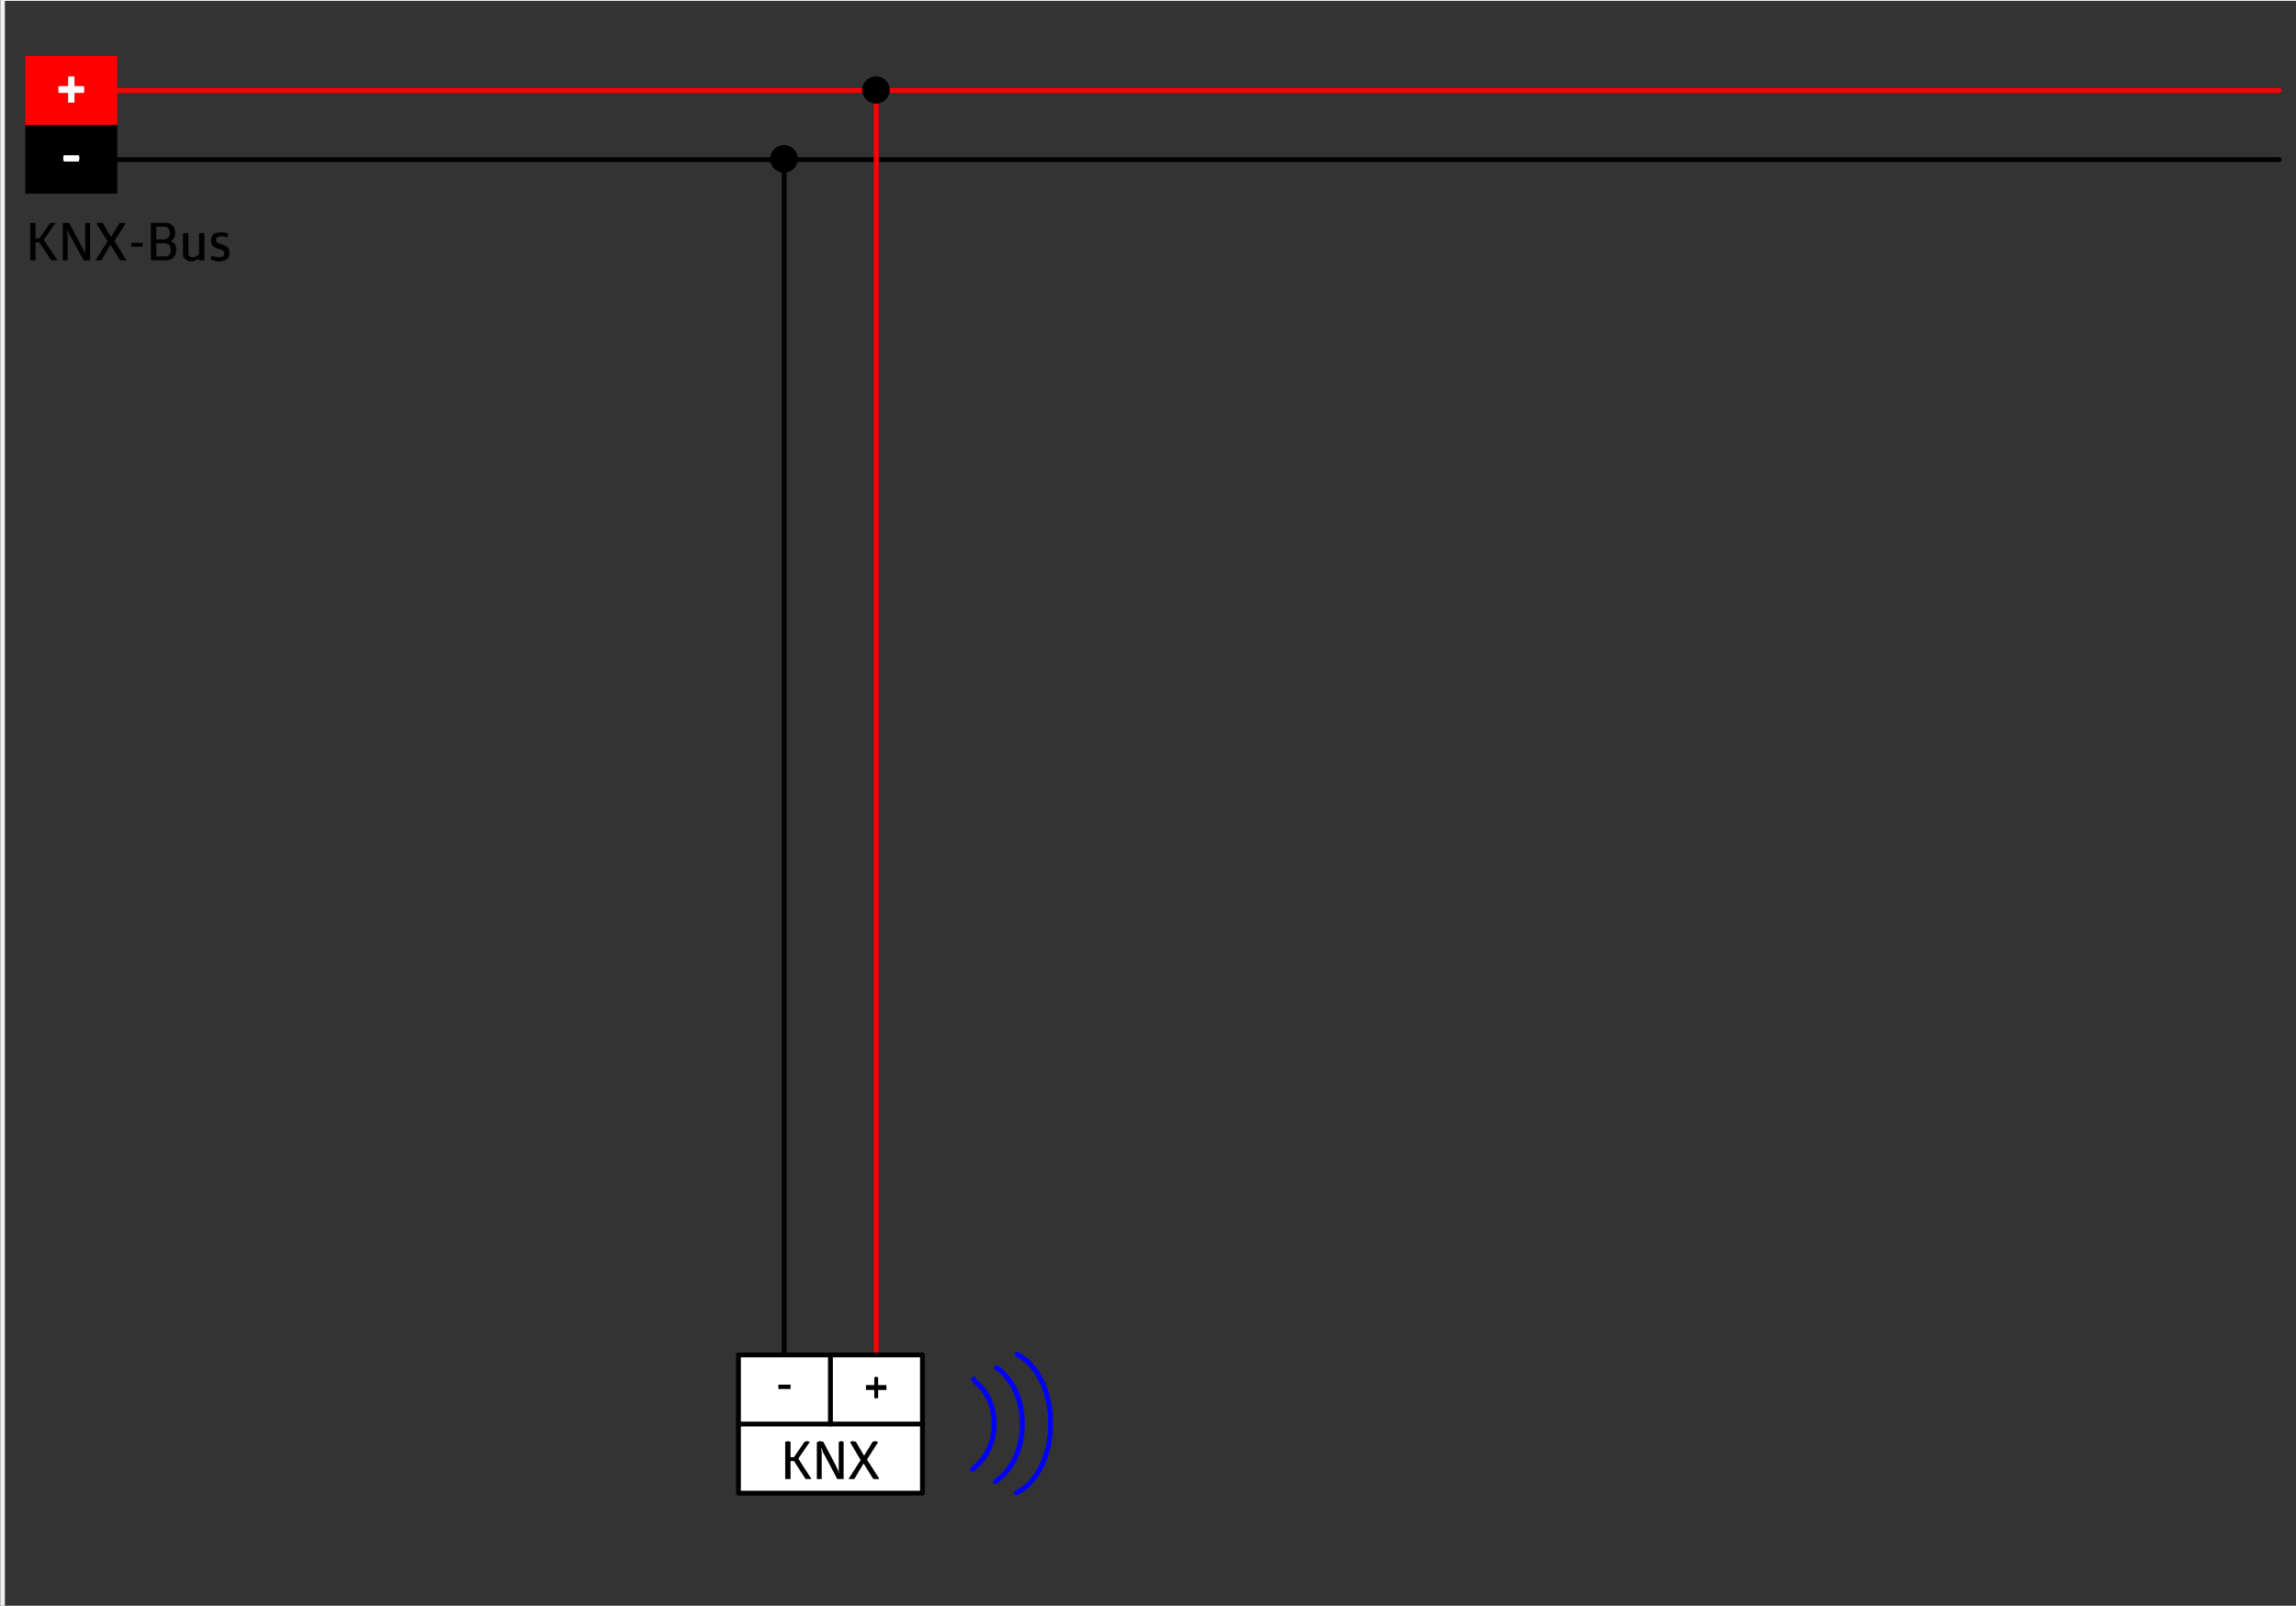 <?xml version="1.0" encoding="UTF-8" standalone="no"?>
<svg
   xmlns:dc="http://purl.org/dc/elements/1.1/"
   xmlns:cc="http://creativecommons.org/ns#"
   xmlns:rdf="http://www.w3.org/1999/02/22-rdf-syntax-ns#"
   xmlns:svg="http://www.w3.org/2000/svg"
   xmlns="http://www.w3.org/2000/svg"
   xmlns:sodipodi="http://sodipodi.sourceforge.net/DTD/sodipodi-0.dtd"
   xmlns:inkscape="http://www.inkscape.org/namespaces/inkscape"
   width="283pt"
   height="198pt"
   viewBox="0 0 283 198"
   version="1.2"
   id="svg61"
   sodipodi:docname="Wiring_diagram_KNX-RF.pdf">
  <rect x="0" y="0" width="283" height="198" fill="#333333" stroke="none"/>
  <sodipodi:namedview
     pagecolor="#ffffff"
     bordercolor="#666666"
     borderopacity="1"
     objecttolerance="10"
     gridtolerance="10"
     guidetolerance="10"
     inkscape:pageopacity="0"
     inkscape:pageshadow="2"
     inkscape:window-width="640"
     inkscape:window-height="480"
     id="namedview63" />
  <defs
     id="defs8">
    <clipPath
       id="clip1">
      <path
         d="M 0.238 0 L 0.422 0 L 0.422 2.754 L 0.238 2.754 Z M 0.238 0 "
         id="path2" />
    </clipPath>
    <clipPath
       id="clip2">
      <path
         d="M 0.031 0 L 283 0 L 283 197.969 L 0.031 197.969 Z M 0.031 0 "
         id="path5" />
    </clipPath>
  </defs>
  <g
     id="surface1">
    <g
       clip-path="url(#clip1)"
       clip-rule="nonzero"
       id="g12">
      <path
         style="fill:none;stroke:#7f7f7f;stroke-width:0.12;stroke-linecap:round;stroke-linejoin:round;stroke-miterlimit:10;stroke-opacity:1"
         d="M 7.8125e-4,-0.001 V -5.642"
         transform="matrix(1,0,0,-1,0.3,-3.005)"
         id="path10" />
    </g>
    <g
       clip-path="url(#clip2)"
       clip-rule="nonzero"
       id="g16">
      <path
         style="fill:none;stroke:#f0f0f0;stroke-width:0.6;stroke-linecap:square;stroke-linejoin:miter;stroke-miterlimit:10;stroke-opacity:1"
         d="M 0.301,198.184 H 283.738 V -0.234 H 0.301 Z m 0,0"
         transform="matrix(1,0,0,-1,0,198)"
         id="path14" />
    </g>
    <path
       style="fill:none;stroke:#ff0000;stroke-width:0.6;stroke-linecap:round;stroke-linejoin:round;stroke-miterlimit:10;stroke-opacity:1"
       d="M 9.375e-4,-0.001 H 266.462"
       transform="matrix(1,0,0,-1,14.46,11.155)"
       id="path18" />
    <path
       style="fill:none;stroke:#000000;stroke-width:0.6;stroke-linecap:round;stroke-linejoin:round;stroke-miterlimit:10;stroke-opacity:1"
       d="M 9.375e-4,-7.8125e-4 H 266.462"
       transform="matrix(1,0,0,-1,14.46,19.675)"
       id="path20" />
    <path
       style="fill:none;stroke:#000000;stroke-width:0.6;stroke-linecap:round;stroke-linejoin:round;stroke-miterlimit:10;stroke-opacity:1"
       d="M 1.5625e-4,-1.5625e-4 V 147.359"
       transform="matrix(1,0,0,-1,96.66,167.035)"
       id="path22" />
    <path
       style="fill:#000000;fill-opacity:1;fill-rule:nonzero;stroke:none"
       d="m 98.34,19.613 c 0,-0.957 -0.781,-1.738 -1.68,-1.738 -0.961,0 -1.738,0.781 -1.738,1.738 0,0.902 0.777,1.684 1.738,1.684 0.898,0 1.68,-0.781 1.68,-1.684"
       id="path24" />
    <path
       style="fill:none;stroke:#ff0000;stroke-width:0.6;stroke-linecap:round;stroke-linejoin:round;stroke-miterlimit:10;stroke-opacity:1"
       d="M 0,-1.5625e-4 V 155.879"
       transform="matrix(1,0,0,-1,108,167.035)"
       id="path26" />
    <path
       style="fill:#ffffff;fill-opacity:1;fill-rule:nonzero;stroke:none"
       d="M 91.02,184.074 H 113.699 V 167.035 H 91.02 Z m 0,0"
       id="path28" />
    <path
       style="fill:none;stroke:#000000;stroke-width:0.6;stroke-linecap:round;stroke-linejoin:round;stroke-miterlimit:10;stroke-opacity:1"
       d="M -4.6875e-4,-1.5625e-4 H 22.679 V -17.039 H -4.6875e-4 Z m 0,0"
       transform="matrix(1,0,0,-1,91.02,167.035)"
       id="path30" />
    <path
       style="fill:none;stroke:#000000;stroke-width:0.6;stroke-linecap:round;stroke-linejoin:round;stroke-miterlimit:10;stroke-opacity:1"
       d="M -4.6875e-4,3.125e-4 H 22.679"
       transform="matrix(1,0,0,-1,91.02,175.555)"
       id="path32" />
    <path
       style="fill:#000000;fill-opacity:1;fill-rule:nonzero;stroke:none"
       d="m 99.18,177.715 h 0.242 v -0.059 h 0.18 v 0.059 h 0.238 l -1.441,2.102 1.621,2.52 h -0.059 c -0.199,0 -0.402,0 -0.602,0 h -0.059 l -1.441,-2.223 h -0.418 v 2.223 h -0.062 c -0.18,0 -0.359,0 -0.539,0 h -0.059 v -4.621 h 0.238 v -0.059 h 0.18 v 0.059 h 0.242 v 1.922 h 0.418 z m 2.461,1.68 -0.062,-0.059 v -0.062 l -0.059,-0.059 v -0.059 l -0.059,-0.062 v -0.059 l -0.062,-0.059 v -0.121 l -0.059,-0.059 v -0.062 l -0.059,-0.059 v -0.121 h -0.062 v 0.301 l 0.062,0.059 v 0.18 c 0,0.141 0,0.281 0,0.422 v 2.82 h -0.062 c -0.16,0 -0.32,0 -0.48,0 h -0.059 v -4.562 h 0.121 v -0.059 h 0.18 v -0.059 h 0.18 l 0.059,0.059 h 0.242 l 1.559,2.941 v 0.059 l 0.059,0.059 v 0.062 l 0.062,0.059 v 0.059 l 0.059,0.062 v 0.059 l 0.062,0.062 v 0.117 l 0.059,0.062 v 0.059 l 0.059,0.059 v 0.121 h 0.062 v -0.059 l -0.062,-0.062 v -3.66 h 0.062 v -0.059 h 0.117 l 0.062,-0.059 h 0.117 l 0.062,0.059 h 0.18 v 4.621 h -0.059 c -0.223,0 -0.441,0 -0.66,0 h -0.062 z m 5.938,-1.68 h 0.184 l 0.059,-0.059 h 0.121 l 0.059,0.059 h 0.121 l 0.059,0.059 h 0.059 l -1.379,2.16 1.5,2.34 -0.059,0.062 c -0.199,0 -0.402,0 -0.602,0 h -0.059 l -1.199,-1.922 -1.141,1.922 h -0.062 c -0.199,0 -0.398,0 -0.598,0 h -0.062 l 1.5,-2.34 -1.316,-2.223 h 0.059 l 0.059,-0.059 H 105 l 0.059,-0.059 h 0.18 v 0.059 h 0.242 l 1.02,1.738 1.078,-1.738"
       id="path34" />
    <path
       style="fill:none;stroke:#000000;stroke-width:0.6;stroke-linecap:round;stroke-linejoin:round;stroke-miterlimit:10;stroke-opacity:1"
       d="M -6.25e-4,-1.5625e-4 V -8.52"
       transform="matrix(1,0,0,-1,102.36,167.035)"
       id="path36" />
    <path
       style="fill:#000000;fill-opacity:1;fill-rule:nonzero;stroke:none"
       d="m 106.738,171.355 v -0.059 c 0,-0.16 0,-0.32 0,-0.48 v -0.062 h 1.023 v -0.957 h 0.059 l 0.059,-0.062 h 0.242 l 0.059,0.062 h 0.059 v 0.957 h 1.023 v 0.062 c 0,0.16 0,0.32 0,0.48 v 0.059 h -1.023 v 0.961 l -0.059,0.059 h -0.359 l -0.059,-0.059 v -0.961"
       id="path38" />
    <path
       style="fill:#000000;fill-opacity:1;fill-rule:nonzero;stroke:none"
       d="m 96,171.234 h -0.059 v -0.059 c 0,-0.141 0,-0.281 0,-0.422 v -0.059 h 1.5 v 0.059 c 0,0.141 0,0.281 0,0.422 v 0.059"
       id="path40" />
    <path
       style="fill:#ff0000;fill-opacity:1;fill-rule:nonzero;stroke:none"
       d="M 3.121,15.414 H 14.461 V 6.895 H 3.121 Z m 0,0"
       id="path42" />
    <path
       style="fill:#ffffff;fill-opacity:1;fill-rule:nonzero;stroke:none"
       d="m 7.262,11.453 -0.062,-0.059 v -0.719 l 0.062,-0.062 H 8.398 V 9.477 l 0.121,-0.062 h 0.602 l 0.059,0.062 v 1.137 h 1.141 v 0.062 h 0.059 v 0.059 c 0,0.199 0,0.402 0,0.602 l -0.059,0.117 H 9.18 V 12.656 H 9.121 c -0.223,0 -0.441,0 -0.66,0 h -0.062 v -1.203"
       id="path44" />
    <path
       style="fill:#000000;fill-opacity:1;fill-rule:nonzero;stroke:none"
       d="M 3.121,23.875 H 14.461 V 15.414 H 3.121 Z m 0,0"
       id="path46" />
    <path
       style="fill:#ffffff;fill-opacity:1;fill-rule:nonzero;stroke:none"
       d="M 7.859,19.914 V 19.797 H 7.801 v -0.543 l 0.059,-0.059 v -0.059 H 9.719 v 0.117 h 0.062 v 0.48 l -0.062,0.062 v 0.117"
       id="path48" />
    <path
       style="fill:#000000;fill-opacity:1;fill-rule:nonzero;stroke:none"
       d="m 6.18,27.477 h 0.059 c 0.184,0 0.363,0 0.543,0 H 6.84 L 5.398,29.574 7.078,32.094 H 7.02 c -0.219,0 -0.441,0 -0.66,0 H 6.301 L 4.859,29.875 H 4.379 v 2.219 H 4.32 c -0.18,0 -0.359,0 -0.539,0 h -0.062 v -4.617 h 0.062 c 0.18,0 0.359,0 0.539,0 h 0.059 v 1.918 h 0.48 z m 2.52,1.68 -0.059,-0.062 v -0.059 l -0.062,-0.059 v -0.062 L 8.52,28.855 V 28.797 L 8.461,28.734 V 28.676 l -0.062,-0.062 v -0.117 l -0.059,-0.062 V 28.375 L 8.281,28.316 v 0.117 c 0,0.102 0,0.203 0,0.301 v 0.062 l 0.059,0.059 c 0,0.141 0,0.281 0,0.418 V 32.094 H 8.281 c -0.16,0 -0.32,0 -0.48,0 h -0.062 v -4.559 h 0.062 l 0.059,-0.059 h 0.66 l 1.559,2.938 0.121,0.121 v 0.059 l 0.062,0.121 v 0.059 l 0.059,0.062 v 0.059 l 0.059,0.059 v 0.062 l 0.062,0.059 v 0.121 l 0.059,0.059 v 0.062 -0.062 c 0,-0.34 0,-0.68 0,-1.02 v -2.699 h 0.059 v -0.059 h 0.062 c 0.141,0 0.277,0 0.418,0 h 0.062 v 4.617 h -0.062 c -0.219,0 -0.438,0 -0.66,0 h -0.059 z m 6.062,-1.68 h 0.059 c 0.16,0 0.32,0 0.48,0 h 0.059 v 0.059 h 0.121 l -1.379,2.16 1.5,2.398 h -0.062 c -0.219,0 -0.438,0 -0.66,0 h -0.059 l -1.199,-1.918 -1.141,1.918 h -0.059 c -0.203,0 -0.402,0 -0.602,0 h -0.059 l 1.5,-2.34 -1.383,-2.219 H 12 v -0.059 h 0.059 c 0.18,0 0.363,0 0.543,0 h 0.059 l 1.02,1.738 z m 1.438,2.938 v -0.059 c 0,-0.121 0,-0.242 0,-0.359 v -0.062 h 1.379 v 0.062 c 0,0.117 0,0.238 0,0.359 v 0.059 z m 4.141,-2.938 h 0.359 l 0.062,0.059 h 0.117 L 21,27.594 l 0.121,0.121 0.117,0.059 0.184,0.18 v 0.062 l 0.059,0.121 0.059,0.059 v 0.238 l 0.062,0.062 v 0.48 l -0.062,0.059 v 0.121 l -0.059,0.059 v 0.121 l -0.301,0.301 h -0.059 v 0.059 h -0.062 l 0.062,0.059 h 0.059 v 0.062 h 0.059 l 0.062,0.059 h 0.059 v 0.059 l 0.062,0.062 h 0.059 l 0.059,0.059 v 0.059 l 0.062,0.062 v 0.059 l 0.059,0.062 v 0.059 l 0.059,0.121 c 0,0.137 0,0.277 0,0.418 v 0.242 l -0.059,0.117 v 0.062 c -0.066,0.117 -0.195,0.34 -0.301,0.418 l -0.059,0.121 -0.062,0.059 h -0.117 l -0.062,0.062 -0.117,0.059 h -0.121 l -0.121,0.059 h -2.098 v -4.617 z m -0.18,2.039 h 0.18 l 0.121,-0.062 c 0.488,-0.223 0.34,-0.262 0.48,-0.598 v -0.242 c -0.125,-0.309 -0.086,-0.625 -0.602,-0.66 h -1.078 v 1.562 z m 0.059,2.098 h 0.301 c 0.539,-0.258 0.348,-0.137 0.539,-0.66 V 30.656 C 20.855,30.051 21.004,30.199 20.398,29.996 h -1.137 v 1.617 z m 2.34,-2.816 h 0.062 v -0.062 h 0.059 c 0.141,0 0.281,0 0.422,0 l 0.117,0.062 v 2.637 l 0.242,0.242 h 0.238 l 0.121,0.059 0.059,-0.059 c 0.266,0.02 0.484,-0.16 0.66,-0.359 v -2.52 h 0.062 v -0.062 h 0.059 c 0.141,0 0.281,0 0.418,0 l 0.121,0.062 v 3.297 h -0.059 c -0.18,0 -0.359,0 -0.539,0 h -0.062 v -0.297 l -0.059,0.117 -0.121,0.062 -0.059,0.059 h -0.121 l -0.059,0.059 L 24,32.156 h -0.121 l -0.117,0.059 h -0.422 c -0.457,-0.191 -0.512,-0.164 -0.781,-0.66 z m 3.422,0.898 0.059,-0.18 V 29.336 C 26.133,28.879 26.555,28.633 27,28.676 l 0.238,-0.062 h 0.184 l 0.059,0.062 h 0.301 l 0.059,0.059 h 0.18 v 0.062 h 0.121 v 0.117 l -0.062,0.062 v 0.117 l -0.059,0.062 v 0.059 h -0.059 v 0.059 h -0.062 l -0.059,-0.059 h -0.18 v -0.059 h -0.602 l -0.18,0.059 c -0.32,0.156 -0.23,0.262 -0.238,0.539 l 0.059,0.062 v 0.059 h 0.062 l 0.059,0.059 h 0.059 l 0.062,0.062 H 27 l 0.059,0.059 h 0.121 l 0.059,0.059 h 0.121 l 0.062,0.062 h 0.117 l 0.062,0.059 h 0.059 l 0.059,0.062 h 0.062 l 0.059,0.059 h 0.059 l 0.18,0.18 h 0.062 v 0.059 c 0.113,0.121 0.137,0.312 0.121,0.48 l 0.059,0.062 -0.059,0.18 v 0.18 l -0.062,0.18 -0.359,0.359 -0.121,0.059 -0.238,0.062 -0.18,0.059 c -0.199,0 -0.402,0 -0.602,0 l -0.121,-0.059 h -0.18 l -0.059,-0.062 H 26.219 l -0.059,-0.059 h -0.121 l -0.059,-0.059 v -0.18 l 0.059,-0.062 v -0.059 l 0.062,-0.062 v -0.059 h 0.18 l 0.059,0.059 h 0.121 l 0.059,0.062 h 0.359 l 0.062,0.059 H 27 l 0.121,-0.059 h 0.238 l 0.062,-0.062 h 0.059 l 0.121,-0.117 V 31.375 l 0.059,-0.059 v -0.18 l -0.059,-0.062 v -0.059 l -0.18,-0.18 h -0.062 l -0.059,-0.062 h -0.121 l -0.059,-0.059 H 27 v -0.059 h -0.238 l -0.062,-0.062 h -0.059 l -0.062,-0.059 h -0.059 l -0.059,-0.059 h -0.062 L 26.281,30.355 h -0.062 v -0.059 C 25.98,30.102 26.102,29.961 25.98,29.754 v -0.059"
       id="path50" />
    <path
       style="fill:none;stroke:#0000ff;stroke-width:0.6;stroke-linecap:round;stroke-linejoin:round;stroke-miterlimit:10;stroke-opacity:1"
       d="M 0.001,-6.25e-4 0.361,0.179 C 2.908,1.597 4.161,5.202 4.2,7.98 v 1.082 c 0,1.477 -0.383,2.949 -0.902,4.316 L 3.118,13.679 3.001,13.921 c -0.539,1.156 -1.375,2.195 -2.461,2.879 L 0.419,16.921 H 0.298 l -0.18,0.117"
       transform="matrix(1,0,0,-1,125.28,184.015)"
       id="path52" />
    <path
       style="fill:none;stroke:#0000ff;stroke-width:0.6;stroke-linecap:round;stroke-linejoin:round;stroke-miterlimit:10;stroke-opacity:1"
       d="M -7.8125e-4,-0.002 0.359,0.24 0.48,0.362 C 2.292,1.819 3.237,4.307 3.3,6.6 v 0.602 c 0.043,2.453 -0.945,5.008 -2.82,6.598 l -0.121,0.062 -0.238,0.18"
       transform="matrix(1,0,0,-1,122.7,182.635)"
       id="path54" />
    <path
       style="fill:none;stroke:#0000ff;stroke-width:0.6;stroke-linecap:round;stroke-linejoin:round;stroke-miterlimit:10;stroke-opacity:1"
       d="M -0.001,-0.002 0.479,0.42 c 2.871,2.574 2.953,7.73 0,10.262 L 0.12,11.1"
       transform="matrix(1,0,0,-1,119.88,181.135)"
       id="path56" />
    <path
       style="fill:#000000;fill-opacity:1;fill-rule:nonzero;stroke:none"
       d="m 109.68,11.094 c 0,-0.898 -0.781,-1.68 -1.68,-1.68 -0.961,0 -1.738,0.781 -1.738,1.68 0,0.902 0.777,1.68 1.738,1.68 0.898,0 1.68,-0.777 1.68,-1.68"
       id="path58" />
  </g>
</svg>

